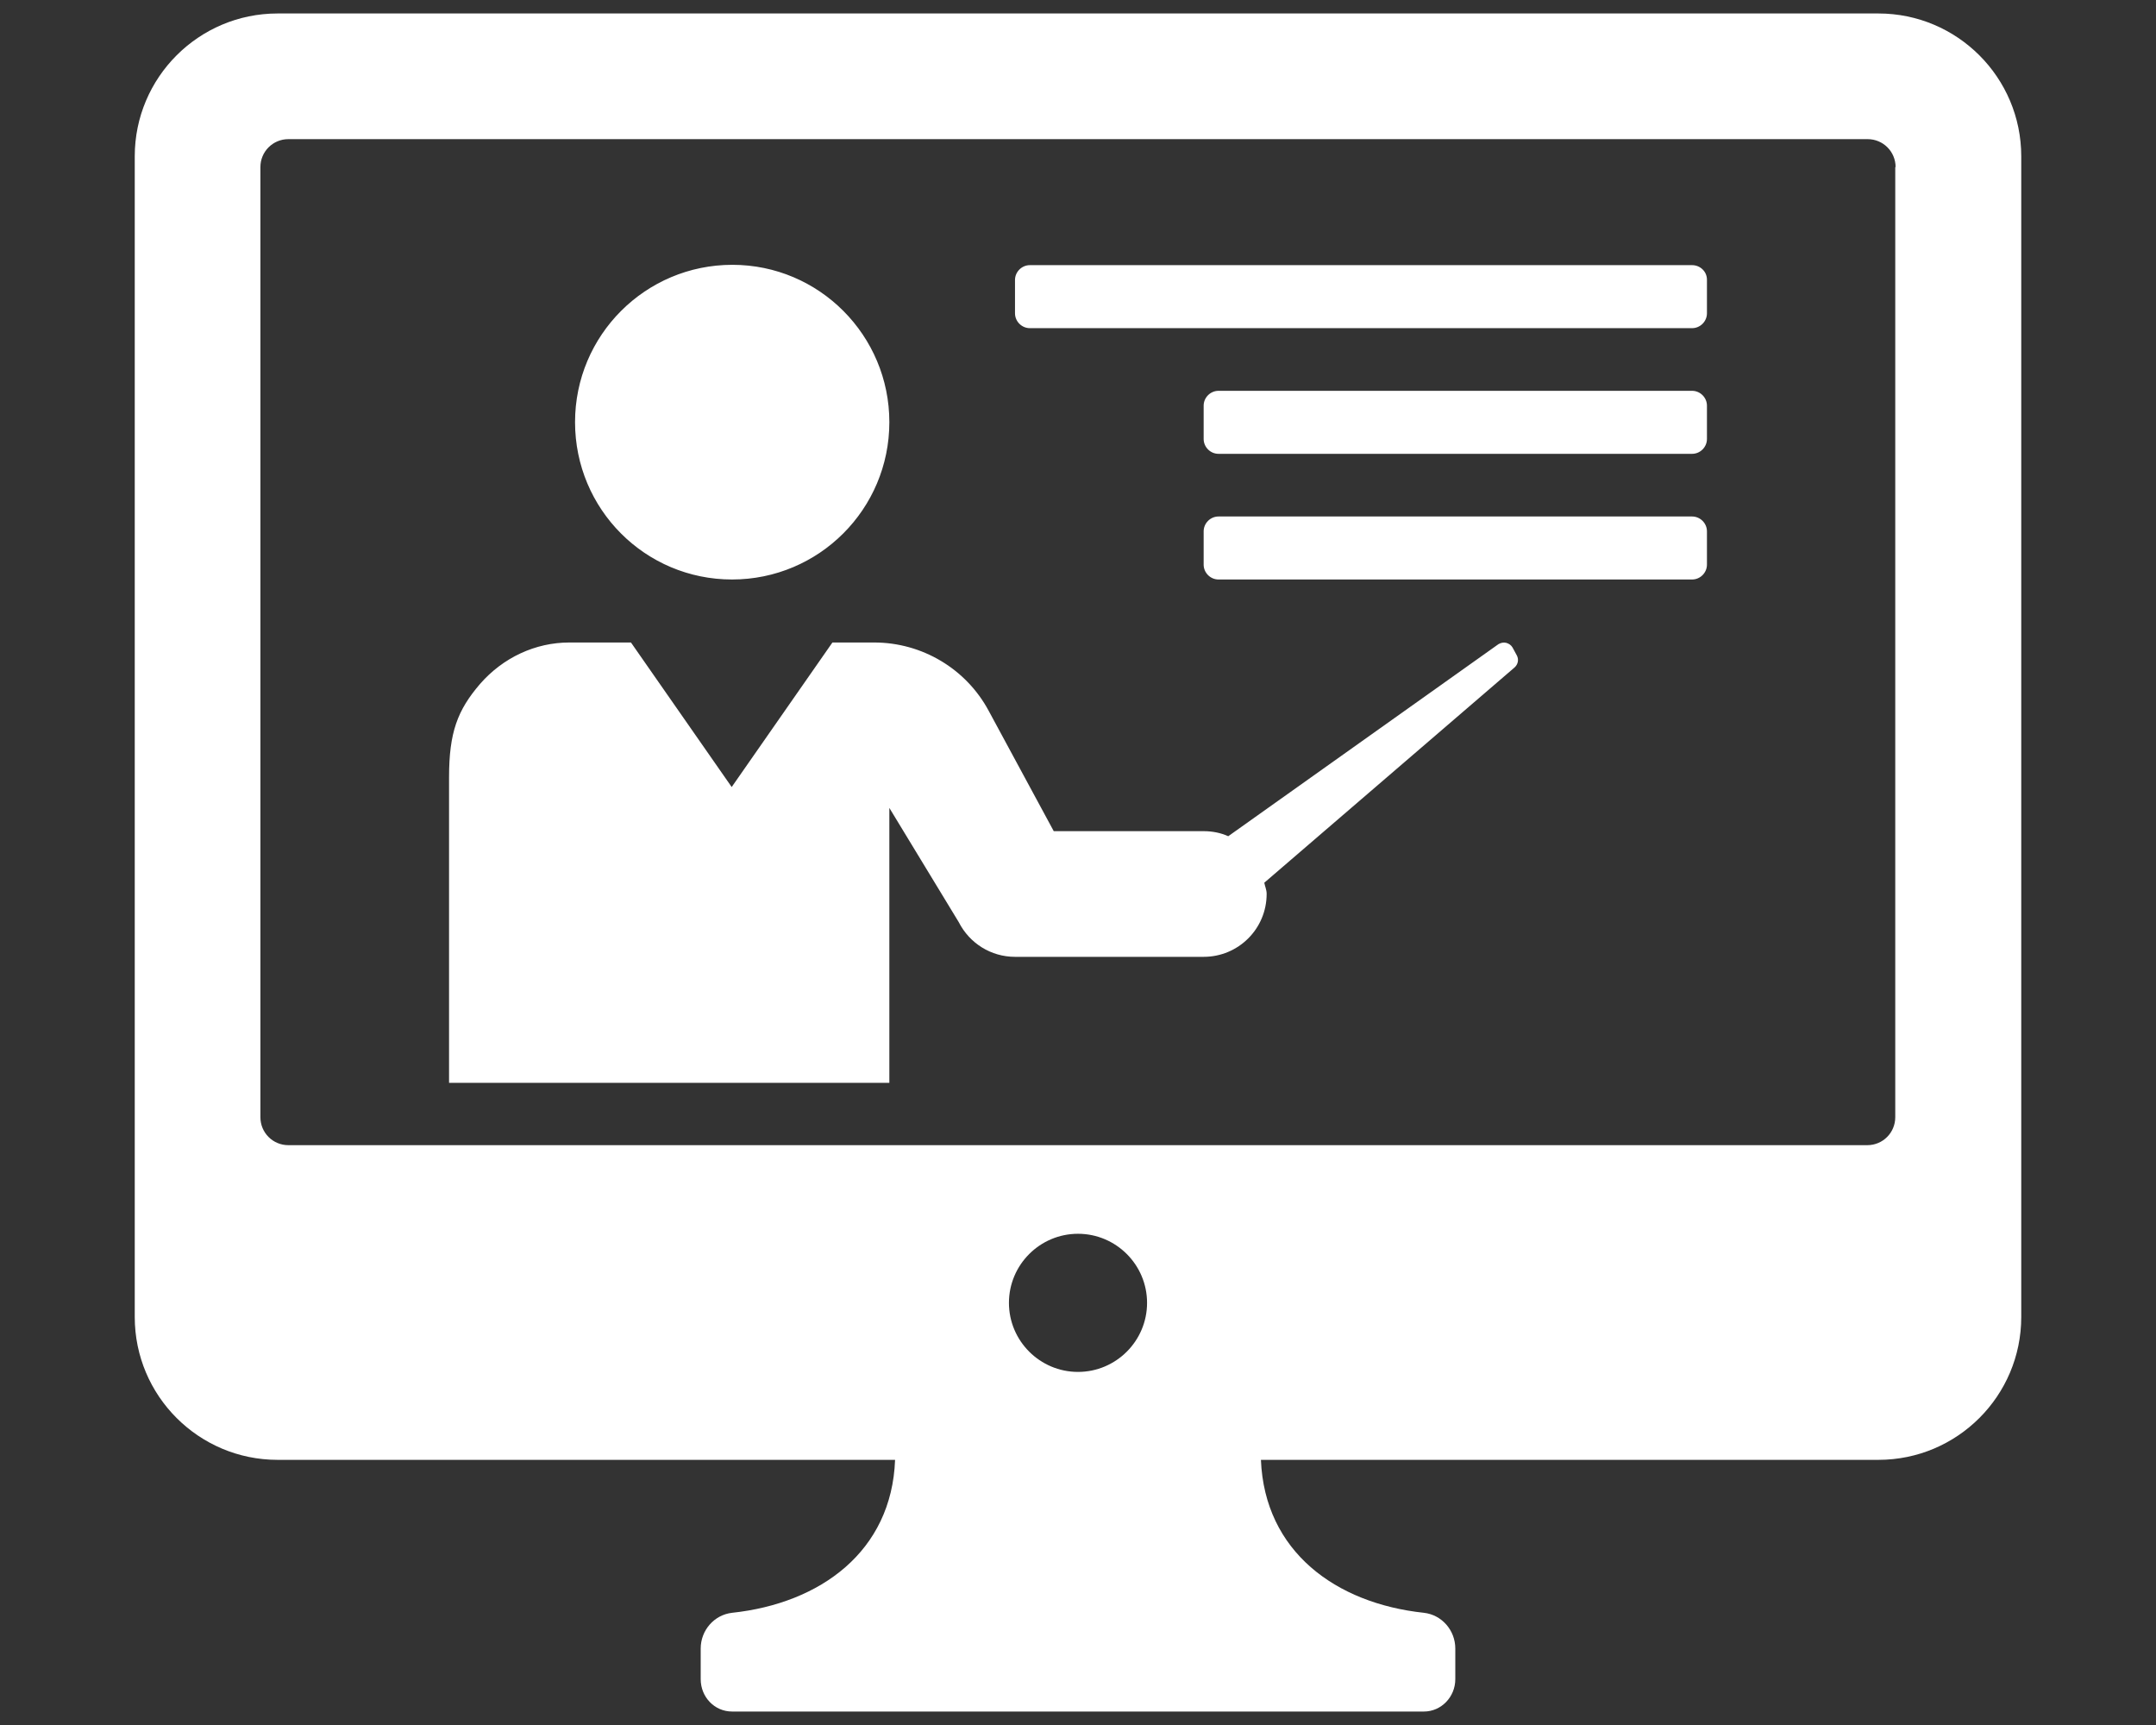 <?xml version="1.0" encoding="UTF-8"?> <svg xmlns="http://www.w3.org/2000/svg" xmlns:xlink="http://www.w3.org/1999/xlink" version="1.1" id="Layer_1" x="0px" y="0px" viewBox="0 0 640 512" style="enable-background:new 0 0 640 512;" xml:space="preserve"><rect x="0" y="0" width="640" height="512" fill="#333333" stroke="none"/> <style type="text/css"> .st0{fill:#FFFFFF;} </style> <g> <path class="st0" d="M170.7,125.3c0-25.8,20.9-46.7,46.7-46.7S264,99.6,264,125.3c0,25.8-20.9,46.7-46.7,46.7 S170.7,151.1,170.7,125.3z M449,192.2c-0.4-0.7-1.1-1.2-1.9-1.4c-0.8-0.2-1.6,0-2.3,0.4l-80.2,57c-2.2-1-4.7-1.5-7.3-1.5h-44.5 l-19.3-35.7c-6.7-12.5-19.8-20.3-34-20.3h-12.4l-29.9,42.9l-29.9-42.9H175H169c-10.1,0-19.7,4.5-26.5,12.3 c-6.7,7.8-9.2,14.4-9.2,27.7c0,11.4,0,72.9,0,90.7H264v-81.6l20.6,33.9c3.2,6.3,9.6,10.3,16.7,10.3h56c10.3,0,18.7-8.3,18.7-18.7 c0-1.2-0.5-2.2-0.7-3.3l74.3-63.9c1-0.9,1.3-2.3,0.7-3.5L449,192.2z M600,46.4v344.5c0,23.4-19,42.4-42.4,42.4H374.3 c1.1,27.2,22.2,42.6,48.4,45.4c5.3,0.6,9.3,5.2,9.3,10.6v9.1c0,5.3-4.2,9.6-9.3,9.6H217.3c-5.2,0-9.3-4.3-9.3-9.6v-9.1 c0-5.4,4-10,9.3-10.6c26.2-2.8,47.4-18.2,48.4-45.4H82.4c-23.4,0-42.4-19-42.4-42.4V46.4C40,23,59,4,82.4,4h475.2 C581,4,600,23,600,46.4z M340.5,386.7c0-11.3-9.2-20.5-20.5-20.5c-11.3,0-20.5,9.2-20.5,20.5c0,11.3,9.2,20.5,20.5,20.5 C331.3,407.2,340.5,398,340.5,386.7z M562.7,49.6c0-4.6-3.7-8.3-8.3-8.3H85.6c-4.6,0-8.3,3.7-8.3,8.3v282c0,4.6,3.7,8.3,8.3,8.3 h468.7c4.6,0,8.3-3.7,8.3-8.3V49.6z M502.3,78.7H305.7c-2.4,0-4.4,2-4.4,4.4V93c0,2.4,2,4.4,4.4,4.4h196.6c2.4,0,4.4-2,4.4-4.4V83 C506.7,80.6,504.7,78.7,502.3,78.7z M502.3,116H361.7c-2.4,0-4.4,2-4.4,4.4v9.9c0,2.4,2,4.4,4.4,4.4h140.6c2.4,0,4.4-2,4.4-4.4 v-9.9C506.7,118,504.7,116,502.3,116z M502.3,153.3H361.7c-2.4,0-4.4,2-4.4,4.4v9.9c0,2.4,2,4.4,4.4,4.4h140.6c2.4,0,4.4-2,4.4-4.4 v-9.9C506.7,155.3,504.7,153.3,502.3,153.3z"></path> </g> </svg> 